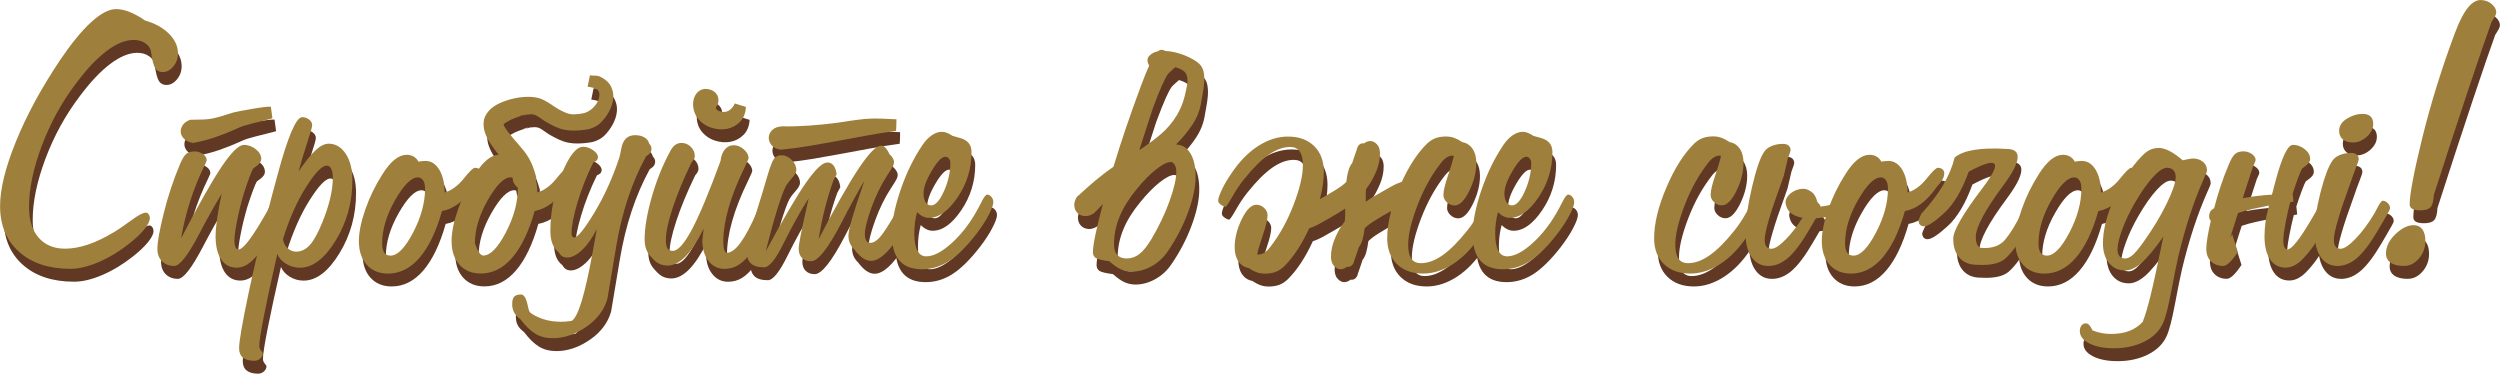 <?xml version="1.0" encoding="UTF-8"?> <svg xmlns="http://www.w3.org/2000/svg" id="_Шар_2" data-name="Шар 2" viewBox="0 0 681.01 101.8"><defs><style> .cls-1 { fill: #9f7f3c; } .cls-2 { fill: #603823; } </style></defs><g id="_Шар_1-2" data-name="Шар 1"><g><path class="cls-2" d="m40.4,9.06c2.78.78,4.98,1.99,6.62,3.63,1.64,1.64,2.46,3.42,2.46,5.34,0,1.39-.43,2.59-1.28,3.6-.85,1.01-1.81,1.52-2.88,1.52-.89,0-1.57-.36-2.03-1.07-.46-.71-.85-2.22-1.17-4.54-.11-.85-.61-1.59-1.5-2.22-.89-.62-1.96-.93-3.2-.93-2.24,0-4.69,1-7.34,2.99-2.65,1.99-5.42,4.91-8.3,8.76-3.92,5.16-7.04,10.84-9.37,17.03-2.33,6.19-3.5,11.76-3.5,16.71,0,3.6.87,6.39,2.62,8.38,1.74,1.99,4.15,2.99,7.21,2.99,1.96,0,4.04-.37,6.25-1.12,2.21-.75,4.61-1.9,7.21-3.47,1.17-.71,2.7-1.76,4.59-3.15,1.89-1.39,3.2-2.08,3.95-2.08.28,0,.53.15.75.45.21.3.32.67.32,1.09,0,.75-.47,1.72-1.42,2.91-.94,1.19-2.29,2.48-4.03,3.87-2.78,2.21-5.6,3.92-8.46,5.15-2.87,1.23-5.44,1.84-7.71,1.84-5.87,0-10.54-1.54-13.99-4.62-3.45-3.08-5.18-7.23-5.18-12.47,0-4.63,1.44-10.49,4.32-17.59,2.88-7.1,6.87-14.46,11.96-22.08,3.1-4.59,5.94-8.07,8.54-10.44,2.6-2.37,4.86-3.55,6.78-3.55,1.14,0,2.36.26,3.66.77,1.3.52,2.68,1.27,4.14,2.27Z"></path><path class="cls-2" d="m61.38,56.31c-1.85,3.03-3.97,6.82-6.35,11.37-2.92,5.52-5.11,8.28-6.57,8.28-1.35,0-2.46-.42-3.31-1.25-.85-.84-1.28-1.98-1.28-3.44,0-1.78.58-5,1.73-9.66,1.16-4.66,2.63-9.09,4.4-13.29.6-1.46,1.18-2.42,1.73-2.88.55-.46,1.31-.69,2.27-.69.82,0,1.58.24,2.27.72.69.48,1.04,1.04,1.04,1.68,0,.14-.23.69-.69,1.65-2.99,6.12-5.09,12.67-6.3,19.65,4.73-9.11,8.43-15.63,11.08-19.57,2.65-3.93,4.67-5.9,6.06-5.9,1.14,0,2.21.39,3.2,1.17,1,.78,1.5,1.67,1.5,2.67,0,.61-.36,1.19-1.07,1.76-.71.57-1.09.85-1.12.85-.18.25-.52,1.02-1.01,2.32-.5,1.3-1.03,2.86-1.6,4.67-.75,2.56-1.35,5.03-1.81,7.39-.46,2.37-.69,4.12-.69,5.26,0,.75.1,1.33.29,1.76.19.43.47.64.83.64,1.14,0,3.31-2.72,6.51-8.17.57-1,1.01-1.76,1.33-2.3.11-.18.25-.46.43-.85.36-.82.84-1.23,1.44-1.23.36,0,.83.26,1.42.77.59.52.88.95.88,1.31,0,.71-.83,2.58-2.48,5.61-1.66,3.03-3.5,5.57-5.53,7.63-.71.71-1.44,1.25-2.19,1.63-.75.37-1.51.56-2.3.56-1.81,0-3.23-.75-4.24-2.24-1.01-1.5-1.52-3.6-1.52-6.3,0-1.25.13-2.83.4-4.75.27-1.92.68-4.2,1.25-6.83Zm-7.79-13.88c-1-.14-1.78-.48-2.35-1.01-.57-.53-.9-1.13-.99-1.79-.09-.66.07-1.32.48-1.97.41-.66,1.09-1.17,2.06-1.52,1.25,0,2.47-.03,3.68-.08,1.21-.05,2.42-.24,3.63-.56.82-.21,1.59-.45,2.32-.69.73-.25,1.46-.47,2.19-.67.73-.2,2.39-.52,4.99-.96,2.6-.45,4.32-.65,5.18-.61l.43,3.15-.69.21c-4.16,1.03-6.56,1.66-7.18,1.87-.62.21-1.24.46-1.84.75-1.96.89-3.9,1.66-5.82,2.32-1.92.66-3.95,1.18-6.09,1.58Z"></path><path class="cls-2" d="m82.36,50.17c1.85-2.71,3.41-4.64,4.67-5.79,1.26-1.16,2.43-1.73,3.5-1.73,1.89,0,3.43.92,4.65,2.75,1.21,1.83,1.81,4.23,1.81,7.18,0,6.02-1.51,11.5-4.54,16.44-3.03,4.95-6.28,7.42-9.77,7.42-1.35,0-2.61-.36-3.76-1.07-1.16-.71-1.95-1.6-2.38-2.67-1.53,6.69-2.73,12.24-3.6,16.66-.87,4.41-1.31,7.21-1.31,8.38,0,.46.16.89.48,1.28s.48.62.48.69c0,.57-.23,1.06-.69,1.47-.46.41-1,.61-1.6.61-1.35,0-2.38-.29-3.1-.85-.71-.57-1.07-1.42-1.07-2.56,0-1.82.85-6.75,2.54-14.82,1.69-8.06,3.84-17,6.43-26.83.36-1.28.84-3.06,1.44-5.34,2.85-10.64,5.11-15.96,6.78-15.96.68,0,1.3.21,1.87.64.57.43.85.94.85,1.55,0,.46-.46,2.09-1.39,4.89-.93,2.79-1.69,5.35-2.3,7.66Zm-4.27,18.42c.11,1,.51,1.83,1.2,2.48s1.49.99,2.38.99c1.39,0,2.62-.6,3.71-1.79,1.08-1.19,2.22-3.23,3.39-6.11.92-2.24,1.64-4.41,2.14-6.49.5-2.08.75-3.96.75-5.63,0-1.1-.14-1.95-.43-2.54-.29-.59-.69-.88-1.23-.88-1.28,0-3.15,1.94-5.61,5.82s-4.56,8.6-6.3,14.15Z"></path><path class="cls-2" d="m114.98,47.55l.21-.05c.68-.11,1.25-.16,1.71-.16,1.53,0,2.78.78,3.74,2.35s1.46,3.65,1.5,6.25c1.89-.57,3.61-1.83,5.18-3.79,1.57-1.96,2.58-2.94,3.04-2.94.53,0,.96.13,1.28.4s.48.63.48,1.09c0,.57-.16,1.14-.48,1.71-.32.57-.82,1.21-1.49,1.92-1.32,1.92-2.71,3.44-4.16,4.56-1.46,1.12-2.99,1.82-4.59,2.11-1.57,5.55-3.6,9.78-6.09,12.68-2.49,2.9-5.36,4.35-8.6,4.35-2.42,0-4.35-.79-5.79-2.38s-2.16-3.75-2.16-6.49c0-2.38.59-5.26,1.76-8.62,1.17-3.36,2.74-6.58,4.7-9.64,1.1-1.74,2.2-3.05,3.28-3.92,1.09-.87,2.18-1.31,3.28-1.31.71,0,1.34.16,1.9.48.55.32.99.78,1.31,1.39Zm-9.88,22.21c0,1.14.19,1.98.56,2.54.37.55.95.83,1.74.83,1.89,0,3.92-2.08,6.11-6.25s3.28-8.17,3.28-12.01c0-.96-.18-1.71-.53-2.24-.36-.53-.84-.8-1.44-.8-1.78,0-3.84,2.06-6.19,6.17s-3.52,8.04-3.52,11.77Z"></path><path class="cls-2" d="m147.07,51.77c0,.18-.04.41-.11.69.25,1.03.39,2.19.43,3.47,1.89-.57,3.61-1.83,5.18-3.79,1.57-1.96,2.58-2.94,3.04-2.94.53,0,.96.13,1.28.4s.48.63.48,1.09c0,.57-.16,1.14-.48,1.71-.32.57-.82,1.21-1.49,1.92-1.32,1.92-2.71,3.44-4.16,4.56-1.46,1.12-2.99,1.82-4.59,2.11-1.57,5.55-3.6,9.78-6.09,12.68-2.49,2.9-5.36,4.35-8.6,4.35-2.42,0-4.35-.79-5.79-2.38s-2.16-3.75-2.16-6.49c0-2.38.59-5.26,1.76-8.62,1.17-3.36,2.74-6.58,4.7-9.64,1.1-1.74,2.19-3.04,3.26-3.9,1.03-.82,2.06-1.26,3.1-1.33-.71-.89-1.41-1.84-2.11-2.86-.69-1.01-1.22-2.03-1.57-3.04-.36-1.01-.49-2.04-.4-3.07.09-1.03.56-2.03,1.41-2.99.71-.82,1.72-1.52,3.02-2.11,1.3-.59,2.68-1.03,4.14-1.33,1.46-.3,2.9-.42,4.32-.35,1.42.07,2.62.37,3.58.91.64.32,1.29.71,1.95,1.17.66.46,1.33.89,2,1.28.68.39,1.37.73,2.08,1.01.71.29,1.46.41,2.24.37.89-.04,1.67-.12,2.35-.27.68-.14,1.37-.46,2.08-.96.36-.25.75-.63,1.17-1.15.43-.52.75-1.08.96-1.68.21-.6.27-1.18.19-1.74-.09-.55-.47-.97-1.15-1.25-.32-.14-.65-.24-.99-.29-.34-.05-.69-.12-1.04-.19l.64-3.1c.5.07,1,.11,1.52.11s1.01.13,1.47.37c1.35.71,2.28,1.59,2.78,2.64.5,1.05.69,2.15.56,3.31-.12,1.16-.5,2.3-1.12,3.44-.62,1.14-1.36,2.14-2.22,2.99-.5.5-1.09.92-1.79,1.25-.69.34-1.4.56-2.11.67-1.21.18-2.29.28-3.23.29-.94.02-1.84-.05-2.7-.21-.85-.16-1.71-.44-2.56-.83-.85-.39-1.8-.89-2.83-1.49-.5-.32-1.08-.72-1.74-1.2-.66-.48-1.33-.72-2-.72-.14,0-.45.02-.91.05-.46.04-.9.08-1.31.13s-.69.1-.85.13-.03.05.4.05c.18,0,.36-.04.53-.11.18-.07.36-.11.53-.11.14,0,.16.02.05.05-.11.04-.27.07-.48.11-.21.04-.45.09-.72.16s-.47.12-.61.16c-.75.25-1.43.52-2.06.8-.62.29-1.29.68-2,1.17-.18.11-.12.41.19.91.3.5.68,1.04,1.15,1.63.46.59.91,1.13,1.33,1.63.43.5.69.8.8.91.78.89,1.43,1.66,1.95,2.32.52.66.97,1.33,1.36,2,.39.68.74,1.41,1.04,2.19.3.78.61,1.74.93,2.88Zm-16.71,17.99c.75,2.24,1.51,3.36,2.3,3.36,1.89,0,3.92-2.08,6.11-6.25s3.28-8.17,3.28-12.01v-.21c-.5-.39-.91-.92-1.23-1.6l-.21-1.12c-.18-.07-.36-.11-.53-.11-1.78,0-3.84,2.06-6.19,6.17s-3.52,8.04-3.52,11.77Z"></path><path class="cls-2" d="m163.57,65.92c-1.25,2.46-2.59,4.36-4.03,5.71-1.44,1.35-2.79,2.03-4.03,2.03-.53,0-.98-.11-1.33-.32-.36-.21-.68-.57-.96-1.07-.78-.61-1.36-1.39-1.74-2.35-.37-.96-.56-2.12-.56-3.47,0-5.16,1.01-10.28,3.02-15.35,2.01-5.07,4-7.61,5.95-7.61.89,0,1.78.31,2.67.93.89.62,1.33,1.25,1.33,1.9,0,.32-.1.6-.29.83-.2.23-.53.44-.99.61-1.82,3.7-3.26,7.36-4.32,10.97-1.07,3.61-1.6,6.42-1.6,8.41,0,.32.06.58.19.77.12.2.29.29.51.29.96,0,2.8-2.26,5.53-6.78,2.72-4.52,4.99-9.54,6.81-15.06.14-.5.3-1.25.48-2.24.43-2.53,1.69-3.79,3.79-3.79,1.03,0,1.89.21,2.56.62.68.41,1.1.97,1.28,1.68.21.21.37.45.48.69.11.25.16.52.16.8-.04.43-.17.79-.4,1.09-.23.3-.6.6-1.09.88-3.88,7.08-6.59,15.28-8.14,24.58-1.55,9.31-2.34,14.03-2.38,14.18-.85,3.06-2.78,5.62-5.77,7.69-2.99,2.06-6.03,3.1-9.13,3.1-1.81,0-3.39-.4-4.72-1.2-1.33-.8-2.71-2.14-4.14-4.03-.75-.53-1.3-1.13-1.66-1.79-.35-.66-.53-1.42-.53-2.27,0-.96.19-1.64.56-2.03.37-.39.99-.59,1.84-.59s1.44,1.05,1.87,3.15c.11.53.23,1.07.37,1.6,1.07.82,2.33,1.47,3.79,1.95,1.46.48,3.06.72,4.8.72.36,0,.73,0,1.12-.03.39-.02,1-.08,1.82-.19,1.71-.85,3.59-6.92,5.66-18.21.53-2.92.94-5.2,1.23-6.83Z"></path><path class="cls-2" d="m192.67,65.81c-1.64,3.35-3.28,5.86-4.91,7.53-1.64,1.67-3.26,2.51-4.86,2.51-.85,0-1.62-.16-2.3-.48-.68-.32-1.33-.85-1.98-1.6-.75-.75-1.27-1.51-1.57-2.29-.3-.78-.45-1.73-.45-2.83,0-3.06.63-6.83,1.9-11.32,1.26-4.48,2.93-8.65,4.99-12.49.43-.85.9-1.47,1.42-1.84.52-.37,1.09-.56,1.73-.56,1,0,1.85.37,2.56,1.09.71.73,1.07,1.56,1.07,2.48,0,.25-.07.52-.21.8-.14.29-.37.61-.69.96-2.21,4.56-3.92,8.7-5.15,12.44s-1.84,6.62-1.84,8.65c0,1.07.14,1.83.43,2.3.28.46.76.69,1.44.69,1.42,0,3.18-1.97,5.26-5.9s4.67-10.13,7.77-18.61c.14-1.32.53-2.36,1.17-3.12.64-.76,1.44-1.15,2.4-1.15s1.88.37,2.75,1.12c.87.75,1.31,1.55,1.31,2.4,0,.21-.39,1.12-1.17,2.72-3.81,7.79-5.71,14.5-5.71,20.13,0,.89.09,1.6.27,2.13.18.54.41.8.69.8,1.14,0,2.38-.91,3.71-2.72,1.33-1.81,2.84-4.63,4.51-8.44.07-.18.16-.39.27-.64.43-1.1.96-1.65,1.6-1.65.36,0,.85.26,1.47.77.62.52.93.95.93,1.31,0,.5-.58,1.96-1.73,4.38-1.16,2.42-2.48,4.64-3.98,6.67-1.17,1.64-2.35,2.83-3.52,3.58-1.17.75-2.47,1.12-3.9,1.12-1.78,0-3.23-.71-4.35-2.14-1.12-1.42-1.68-3.31-1.68-5.66.04-.29.08-.7.13-1.25.05-.55.13-1.18.24-1.9Zm.16-38.07c.89-.03,1.64.11,2.24.43.6.32,1.04.74,1.31,1.25.27.52.37,1.08.32,1.68-.05.61-.29,1.16-.72,1.66.07.25.16.45.27.61.11.16.34.29.69.4,1,.36,1.86.31,2.59-.13.73-.45,1.27-1.09,1.63-1.95l3.04.96c-.11,1.74-.67,3.12-1.68,4.11-1.01,1-2.21,1.62-3.58,1.87-1.37.25-2.79.13-4.24-.35s-2.67-1.33-3.63-2.54c-.5-.64-.85-1.39-1.07-2.24-.21-.85-.26-1.68-.13-2.48.12-.8.43-1.5.91-2.11s1.17-1,2.06-1.18Z"></path><path class="cls-2" d="m233.88,71.63c-.61-.57-1.05-1.17-1.33-1.79-.29-.62-.43-1.34-.43-2.16,0-1.6,1.35-6.3,4.06-14.09l.32-.91c-1.78,2.99-3.9,6.87-6.35,11.64-3.6,6.9-6.34,10.36-8.22,10.36-1.03,0-1.85-.3-2.46-.91-.61-.6-.91-1.44-.91-2.51s.68-4.64,2.03-10.62c.28-1.32.52-2.35.69-3.1-2.17,3.38-4.43,7.44-6.78,12.17-2.17,4.41-3.95,6.62-5.34,6.62-1.71,0-2.94-.37-3.68-1.12-.75-.75-1.12-1.94-1.12-3.58,0-1.03.87-4.4,2.62-10.09,1.28-4.09,2.3-7.44,3.04-10.04.75-2.56,1.36-4.15,1.84-4.78s1.15-.93,2-.93c1,0,1.92.42,2.78,1.25.85.84,1.28,1.77,1.28,2.8,0,.57-.4,1.3-1.2,2.19s-1.38,1.67-1.73,2.35c-.5.89-1.26,2.99-2.3,6.3-1.03,3.31-2.06,7.07-3.1,11.27,4.91-9.04,8.61-15.33,11.1-18.87,2.49-3.54,4.4-5.31,5.71-5.31.68,0,1.23.28,1.66.83s.71,1.34.85,2.38l-.85,1.6c-.89,2.46-1.67,5.02-2.35,7.69-.68,2.67-1.25,5.46-1.71,8.38,4.48-8.65,8.12-15.06,10.89-19.22,2.78-4.16,4.81-6.25,6.09-6.25.43,0,.83.19,1.2.56.37.37.74.95,1.09,1.74.43.39.75.77.96,1.15.21.37.32.72.32,1.04s-.12.71-.35,1.17-.74,1.28-1.52,2.46c-1.67,2.56-3.11,5.49-4.3,8.78-1.19,3.29-1.79,5.69-1.79,7.18,0,.78.12,1.38.37,1.79.25.41.62.61,1.12.61.82,0,1.68-.51,2.59-1.52.91-1.01,2.3-3.14,4.19-6.38.6-1,1.2-2.12,1.79-3.36.59-1.25.95-1.87,1.09-1.87.43,0,.95.31,1.58.93.62.62.93,1.18.93,1.68,0,.53-.37,1.56-1.09,3.07-.73,1.51-1.68,3.2-2.86,5.04-1.57,2.49-3.02,4.33-4.35,5.53-1.33,1.19-2.57,1.79-3.71,1.79-.71,0-1.43-.24-2.16-.72-.73-.48-1.47-1.22-2.22-2.21Zm-20.13-27.34c-1.14-.14-1.98-.54-2.54-1.2-.55-.66-.82-1.36-.8-2.11.02-.75.33-1.42.93-2.03.6-.61,1.49-.94,2.67-1.02,2.53.04,5.02-.04,7.47-.21s4.93-.43,7.42-.75c.43-.04,1-.12,1.71-.24.71-.12,1.45-.24,2.22-.35.76-.11,1.5-.2,2.22-.29.71-.09,1.28-.15,1.71-.19,1.39-.11,2.79-.13,4.22-.08,1.42.05,2.83.12,4.22.19,0,.5,0,1.01-.03,1.55-.02.53-.04,1.07-.08,1.6-2.63.36-5.25.77-7.85,1.25-2.6.48-5.2.96-7.79,1.44-2.6.48-5.21.94-7.82,1.39-2.62.45-5.24.79-7.87,1.04Z"></path><path class="cls-2" d="m250.81,61.33c-.25.93-.44,1.86-.56,2.8-.12.94-.19,1.95-.19,3.02,0,2.03.27,3.57.83,4.62.55,1.05,1.36,1.57,2.43,1.57,1.99,0,4.35-1.24,7.07-3.74,2.72-2.49,5.1-5.64,7.13-9.45.18-.32.43-.8.75-1.44.71-1.46,1.26-2.19,1.66-2.19s.77.21,1.12.61c.36.41.53.9.53,1.47,0,.71-.43,1.89-1.28,3.52-.85,1.64-1.99,3.38-3.42,5.23-2.63,3.38-5.1,5.81-7.39,7.29s-4.74,2.22-7.34,2.22c-2.74,0-4.8-.79-6.17-2.38-1.37-1.58-2.06-3.96-2.06-7.13,0-3.35.79-7.35,2.37-12.01,1.58-4.66,3.59-8.79,6.04-12.39.78-1.14,1.62-2.01,2.53-2.62.91-.6,1.8-.91,2.69-.91.46,0,.92.09,1.38.27.46.18.99.46,1.6.86.5.14,1.14.32,1.92.53,2.13.57,3.2,1.85,3.2,3.84,0,4.48-1.26,8.6-3.78,12.33s-5.12,5.61-7.82,5.61c-.57,0-1.13-.13-1.68-.4-.55-.27-1.07-.65-1.57-1.15Zm3.84-1.87c1.17,0,2.34-1.3,3.5-3.9,1.16-2.6,1.73-5.16,1.73-7.69,0-.43-.13-.81-.4-1.15s-.58-.51-.93-.51c-1,0-2.24,1.27-3.74,3.82-1.5,2.54-2.24,4.6-2.24,6.17,0,1,.19,1.79.56,2.38.37.59.88.88,1.52.88Z"></path><path class="cls-2" d="m298.85,61.7c-.89.54-1.72.76-2.48.67-.77-.09-1.39-.37-1.87-.85s-.77-1.1-.85-1.87c-.09-.77.13-1.59.67-2.48,1-.89,1.88-1.68,2.64-2.38.77-.69,1.52-1.35,2.27-1.98.75-.62,1.51-1.24,2.3-1.84.78-.61,1.71-1.28,2.78-2.03,2.06-6.83,4.54-14.11,7.42-21.84.89-2.38,1.65-4.29,2.3-5.71l-.21-.43c-.18-.36-.26-.73-.24-1.12.02-.39.15-.73.4-1.01.57-.68,1.37-1.12,2.4-1.33.36-.28.69-.43,1.01-.43s.68.11,1.07.32c.89.04,1.81.17,2.75.4.94.23,1.84.53,2.7.88.85.36,1.63.74,2.32,1.15.69.41,1.24.83,1.63,1.25.57.61.93,1.38,1.07,2.32.14.94.17,1.9.08,2.88-.09.98-.22,1.92-.4,2.83-.18.91-.3,1.59-.37,2.06-.32,2.24-1.11,4.32-2.38,6.25-1.26,1.92-2.77,3.74-4.51,5.45,1.64.07,2.92.84,3.84,2.3,1,1.53,1.5,3.68,1.5,6.46s-.69,6.02-2.06,9.74c-1.37,3.72-3.23,7.29-5.58,10.7-1.14,1.67-2.59,3-4.35,3.98-1.76.98-3.55,1.47-5.37,1.47-1.07,0-2.07-.21-3.02-.64-.94-.43-1.98-1.16-3.12-2.19-1.89-.25-3.1-.53-3.63-.85-.53-.32-.82-.84-.85-1.55,0-2.03.91-6.42,2.72-13.19-.32.36-.69.74-1.09,1.15-.41.41-.9.9-1.47,1.47Zm21.04-14.04c-.96,0-2.29.67-3.98,2-1.69,1.34-3.46,3.14-5.31,5.42-2.06,2.49-3.6,4.97-4.62,7.45-1.01,2.47-1.52,4.99-1.52,7.55,0,1.28.29,2.24.88,2.88.59.64,1.47.96,2.64.96,1.25,0,2.39-.42,3.44-1.25,1.05-.84,2.13-2.18,3.23-4.03,2.06-3.49,3.71-6.94,4.94-10.36,1.23-3.42,1.84-6.09,1.84-8.01,0-.75-.15-1.37-.45-1.87-.3-.5-.67-.75-1.09-.75Zm-8.54-3.26c2.03-1.32,3.94-2.73,5.74-4.24,1.8-1.51,3.32-3.3,4.56-5.37.43-.75.81-1.52,1.15-2.32.34-.8.61-1.61.83-2.43.35-1.39.6-2.54.75-3.44.14-.91.13-1.67-.03-2.3-.16-.62-.49-1.12-.99-1.5-.5-.37-1.23-.7-2.19-.99-.11.11-.23.21-.37.32-.78.68-1.3,1.16-1.55,1.44-.89,1.1-2.31,4.31-4.27,9.61l-3.63,11.21Z"></path><path class="cls-2" d="m396.61,45.9c-.5,0-1.02.18-1.57.53-.55.36-1.08.87-1.58,1.55-2.53,3.24-4.64,7.06-6.33,11.45-1.69,4.4-2.54,7.98-2.54,10.76,0,1.67.28,2.93.85,3.76s1.44,1.25,2.62,1.25c1.89,0,3.85-.72,5.9-2.16,2.05-1.44,4.28-3.67,6.7-6.7,1.14-1.42,2.21-3.02,3.2-4.78,1-1.76,1.6-2.64,1.81-2.64.32,0,.73.18,1.23.53.5.36.75.73.75,1.12,0,.57-.32,1.54-.96,2.91-.64,1.37-1.5,2.84-2.56,4.4-2.17,3.28-4.6,5.79-7.29,7.53-2.69,1.74-5.42,2.62-8.19,2.62-2.99,0-5.37-.86-7.13-2.59-1.76-1.73-2.64-4.07-2.64-7.02,0-2.28.35-4.75,1.07-7.42-.75.39-1.48.8-2.19,1.23-.71.43-1.39.84-2.03,1.23s-1.2.77-1.68,1.12c-.48.36-.85.66-1.09.91l-.21.21c-.14,1.07-.33,2.05-.56,2.94-.23.89-.58,1.62-1.04,2.19-.07.25-.18.58-.32.99-.14.41-.29.83-.43,1.26-.14.43-.28.81-.4,1.15-.13.34-.19.56-.19.67-.18.5-.45.85-.8,1.07-.36.21-.71.28-1.07.21-1.5,1.1-2.79.87-3.9-.69-.32-.61-.48-1.29-.48-2.06s.08-1.54.24-2.32c.16-.78.39-1.55.69-2.29.3-.75.6-1.39.88-1.92.28-.61.6-1.16.93-1.66.34-.5.69-1,1.04-1.5.04-.46.06-.99.08-1.57.02-.59.03-1.2.03-1.84-.71.46-1.42.91-2.14,1.33-.71.43-1.44.85-2.19,1.28-.93.53-1.83,1.05-2.72,1.55-.89.5-1.81.91-2.78,1.23-2.03,4.41-4.31,7.87-6.83,10.36-.75.71-1.53,1.22-2.35,1.52-.82.3-1.78.45-2.88.45-.78,0-1.52-.12-2.22-.37s-1.43-.64-2.22-1.17c-1.17-.21-2.1-.82-2.78-1.81-.68-1-1.01-2.28-1.01-3.84,0-2.46.64-5,1.92-7.63,1.28-2.63,2.62-3.95,4-3.95.78,0,1.49.29,2.11.88.62.59.93,1.24.93,1.95,0,1.1-.41,2.86-1.23,5.26-.82,2.4-1.35,4.21-1.6,5.42l.43.05c.5,0,1.02-.18,1.58-.53.55-.36,1.08-.87,1.57-1.55,2.53-3.24,4.64-7.06,6.33-11.45,1.69-4.4,2.54-7.98,2.54-10.76,0-1.67-.29-2.93-.85-3.76-.57-.84-1.44-1.25-2.62-1.25-1.89,0-3.85.72-5.9,2.16-2.05,1.44-4.28,3.68-6.7,6.7-1.14,1.42-2.21,3.02-3.2,4.78-1,1.76-1.6,2.64-1.82,2.64-.32,0-.73-.18-1.23-.53-.5-.36-.75-.73-.75-1.12,0-.57.32-1.54.96-2.91.64-1.37,1.49-2.84,2.56-4.4,2.17-3.27,4.6-5.78,7.29-7.53,2.69-1.74,5.42-2.62,8.2-2.62,2.99,0,5.37.86,7.13,2.59,1.76,1.73,2.64,4.07,2.64,7.02,0,2.28-.36,4.75-1.07,7.42.75-.39,1.48-.8,2.19-1.23.71-.43,1.39-.84,2.03-1.23s1.2-.77,1.68-1.12.85-.66,1.09-.91l.21-.21c.11-1.07.28-2.05.53-2.94.25-.89.6-1.62,1.07-2.19.07-.25.18-.58.32-.99.14-.41.28-.83.43-1.25.14-.43.28-.81.4-1.15.12-.34.19-.56.19-.67.18-.5.44-.85.77-1.07.34-.21.7-.28,1.09-.21.71-.53,1.41-.74,2.08-.61.68.12,1.28.56,1.81,1.31.32.61.48,1.29.48,2.06s-.08,1.54-.24,2.32-.39,1.55-.69,2.29c-.3.75-.6,1.39-.88,1.92-.29.61-.6,1.16-.93,1.66-.34.5-.69,1-1.04,1.49-.07.5-.11,1.03-.11,1.6v1.87c.68-.5,1.38-.96,2.11-1.39.73-.43,1.47-.85,2.22-1.28.93-.53,1.83-1.05,2.72-1.55.89-.5,1.82-.91,2.78-1.23,2.03-4.41,4.31-7.87,6.83-10.36.75-.71,1.53-1.22,2.35-1.52.82-.3,1.78-.46,2.88-.46.78,0,1.52.13,2.22.38.69.25,1.43.64,2.22,1.17,1.17.21,2.1.82,2.78,1.82.68,1,1.01,2.28,1.01,3.84,0,2.46-.64,5-1.92,7.63s-2.62,3.95-4,3.95c-.78,0-1.49-.29-2.11-.88-.62-.59-.93-1.24-.93-1.95,0-1.1.41-2.86,1.23-5.26.82-2.4,1.35-4.21,1.6-5.42l-.43-.05Z"></path><path class="cls-2" d="m409.05,61.33c-.25.93-.44,1.86-.56,2.8-.12.94-.19,1.95-.19,3.02,0,2.03.27,3.57.83,4.62.55,1.05,1.36,1.57,2.43,1.57,1.99,0,4.35-1.24,7.07-3.74,2.72-2.49,5.1-5.64,7.13-9.45.18-.32.43-.8.75-1.44.71-1.46,1.26-2.19,1.66-2.19s.77.21,1.12.61c.36.41.53.9.53,1.47,0,.71-.43,1.89-1.28,3.52-.85,1.64-1.99,3.38-3.42,5.23-2.63,3.38-5.1,5.81-7.39,7.29s-4.74,2.22-7.34,2.22c-2.74,0-4.8-.79-6.17-2.38-1.37-1.58-2.06-3.96-2.06-7.13,0-3.35.79-7.35,2.37-12.01,1.58-4.66,3.59-8.79,6.04-12.39.78-1.14,1.62-2.01,2.53-2.62.91-.6,1.8-.91,2.69-.91.46,0,.92.09,1.38.27.46.18.99.46,1.6.86.5.14,1.14.32,1.92.53,2.13.57,3.2,1.85,3.2,3.84,0,4.48-1.26,8.6-3.78,12.33s-5.12,5.61-7.82,5.61c-.57,0-1.13-.13-1.68-.4-.55-.27-1.07-.65-1.57-1.15Zm3.84-1.87c1.17,0,2.34-1.3,3.5-3.9,1.16-2.6,1.73-5.16,1.73-7.69,0-.43-.13-.81-.4-1.15s-.58-.51-.93-.51c-1,0-2.24,1.27-3.74,3.82-1.5,2.54-2.24,4.6-2.24,6.17,0,1,.19,1.79.56,2.38.37.59.88.88,1.52.88Z"></path><path class="cls-2" d="m469.81,45.95l-.43-.05c-.5,0-1.02.18-1.58.53-.55.36-1.08.87-1.57,1.55-2.53,3.24-4.64,7.06-6.33,11.45-1.69,4.4-2.54,7.98-2.54,10.76,0,1.67.28,2.93.85,3.76.57.84,1.44,1.25,2.62,1.25,1.89,0,3.85-.72,5.9-2.16,2.05-1.44,4.28-3.67,6.7-6.7,1.14-1.42,2.21-3.02,3.2-4.78,1-1.76,1.6-2.64,1.82-2.64.32,0,.73.18,1.23.53.5.36.75.73.75,1.12,0,.57-.32,1.54-.96,2.91-.64,1.37-1.49,2.84-2.56,4.4-2.17,3.28-4.6,5.79-7.29,7.53-2.69,1.74-5.42,2.62-8.2,2.62-2.99,0-5.38-.86-7.16-2.59-1.78-1.73-2.67-4.07-2.67-7.02,0-3.99,1.1-8.58,3.31-13.77,2.21-5.2,4.73-9.2,7.58-12.01.75-.71,1.53-1.22,2.35-1.52.82-.3,1.78-.46,2.88-.46.78,0,1.52.13,2.22.38s1.43.64,2.22,1.17c1.17.21,2.1.82,2.78,1.82.68,1,1.01,2.28,1.01,3.84,0,2.46-.64,5-1.92,7.63-1.28,2.63-2.62,3.95-4,3.95-.78,0-1.49-.29-2.11-.88-.62-.59-.93-1.24-.93-1.95,0-1.1.41-2.86,1.23-5.26.82-2.4,1.35-4.21,1.6-5.42Z"></path><path class="cls-2" d="m482.67,75.96c-1.89,0-3.39-.8-4.51-2.4s-1.68-3.79-1.68-6.57c0-3.24.58-7.35,1.73-12.33,1.16-4.98,2.27-8.24,3.34-9.77.43-.68,1.1-1.21,2.03-1.6.93-.39,1.96-.59,3.1-.59.64,0,1.15.15,1.52.45.37.3.56.74.56,1.31,0,.21-.25.96-.75,2.24l-1.07,4.59-.69,1.98c-3.03,8.26-4.54,13.45-4.54,15.59,0,.82.15,1.42.45,1.82.3.39.77.59,1.41.59.93,0,2.26-.89,4-2.67,1.49-1.53,2.97-3.45,4.43-5.77-1.1-.18-2.06-.53-2.88-1.07-.82-.54-1.37-1.37-1.65-2.51-.18-.71-.06-1.38.35-2,.41-.62.94-1.13,1.6-1.52.66-.39,1.37-.64,2.14-.75.77-.11,1.43-.02,2,.27.82.39,1.4.86,1.73,1.41.34.55.6,1.18.77,1.9.11.07.19.16.27.27.32.29.53.61.64.96.6-.07,1.17-.16,1.71-.27.53-.11,1.03-.25,1.5-.43.78-.32,1.54-.72,2.27-1.2.73-.48,1.47-.92,2.22-1.31-.04.04-.05.09-.05.16l1.87.91c-.18.43-.52.81-1.01,1.15-.5.34-.98.65-1.44.93.18-.07.24-.07.19,0-.05.07-.17.17-.35.29-.18.12-.38.28-.61.46-.23.18-.44.34-.61.48-.5.43-1.06.76-1.68.99-.62.23-1.25.42-1.9.56-.5.11-1.04.2-1.63.27-.59.07-1.18.14-1.79.21-.14.25-.3.52-.48.8-.61,1.03-1.09,1.85-1.44,2.46-2.06,3.52-3.95,6.02-5.66,7.5-1.71,1.48-3.51,2.22-5.39,2.22Z"></path><path class="cls-2" d="m513.48,47.55l.21-.05c.68-.11,1.25-.16,1.71-.16,1.53,0,2.78.78,3.74,2.35s1.46,3.65,1.5,6.25c1.89-.57,3.61-1.83,5.18-3.79,1.57-1.96,2.58-2.94,3.04-2.94.53,0,.96.13,1.28.4s.48.63.48,1.09c0,.57-.16,1.14-.48,1.71-.32.57-.82,1.21-1.49,1.92-1.32,1.92-2.71,3.44-4.16,4.56-1.46,1.12-2.99,1.82-4.59,2.11-1.57,5.55-3.6,9.78-6.09,12.68-2.49,2.9-5.36,4.35-8.6,4.35-2.42,0-4.35-.79-5.79-2.38s-2.16-3.75-2.16-6.49c0-2.38.59-5.26,1.76-8.62,1.17-3.36,2.74-6.58,4.7-9.64,1.1-1.74,2.2-3.05,3.28-3.92,1.09-.87,2.18-1.31,3.28-1.31.71,0,1.34.16,1.9.48.55.32.99.78,1.31,1.39Zm-9.88,22.21c0,1.14.19,1.98.56,2.54.37.55.95.83,1.74.83,1.89,0,3.92-2.08,6.11-6.25s3.28-8.17,3.28-12.01c0-.96-.18-1.71-.53-2.24-.36-.53-.84-.8-1.44-.8-1.78,0-3.84,2.06-6.19,6.17s-3.52,8.04-3.52,11.77Z"></path><path class="cls-2" d="m533.44,46.43c2.35-1.99,7.06-2.78,14.15-2.35,4.34,0,4.03,3.34-.93,10.01s-7.45,11.35-7.45,14.01c0,.85.14,1.56.43,2.11.28.55.64.83,1.07.83,2.88.21,5.04-.53,6.49-2.24,1.44-1.71,2.94-4.16,4.51-7.37.18-.36.41-.84.69-1.44.71-1.6,1.32-2.4,1.82-2.4.46,0,.91.2,1.33.59.43.39.64.82.64,1.28,0,.54-.3,1.44-.91,2.72-.61,1.28-1.44,2.78-2.51,4.49-2.24,3.63-4.12,6.09-5.63,7.37-1.51,1.28-4.05,1.81-7.61,1.6-2.03,0-3.61-.63-4.75-1.9-1.14-1.26-1.71-3-1.71-5.21s2.7-6.87,8.12-13.99c5.41-7.12,4.11-8.54-3.9-4.27-1.85,5.12-4.08,8.89-6.7,11.29-2.62,2.4-4.46,3.6-5.53,3.6-.43,0-.77-.14-1.04-.43-.27-.28-.4-.68-.4-1.17,0-.14.25-.75.75-1.81,4.84-5.23,7.87-10.34,9.08-15.32Z"></path><path class="cls-2" d="m566.17,47.55l.21-.05c.68-.11,1.25-.16,1.71-.16,1.53,0,2.78.78,3.74,2.35s1.46,3.65,1.5,6.25c1.89-.57,3.61-1.83,5.18-3.79,1.57-1.96,2.58-2.94,3.04-2.94.53,0,.96.13,1.28.4s.48.63.48,1.09c0,.57-.16,1.14-.48,1.71-.32.57-.82,1.21-1.49,1.92-1.32,1.92-2.71,3.44-4.16,4.56-1.46,1.12-2.99,1.82-4.59,2.11-1.57,5.55-3.6,9.78-6.09,12.68-2.49,2.9-5.36,4.35-8.6,4.35-2.42,0-4.35-.79-5.79-2.38s-2.16-3.75-2.16-6.49c0-2.38.59-5.26,1.76-8.62,1.17-3.36,2.74-6.58,4.7-9.64,1.1-1.74,2.2-3.05,3.28-3.92,1.09-.87,2.18-1.31,3.28-1.31.71,0,1.34.16,1.9.48.55.32.99.78,1.31,1.39Zm-9.88,22.21c0,1.14.19,1.98.56,2.54.37.55.95.83,1.74.83,1.89,0,3.92-2.08,6.11-6.25s3.28-8.17,3.28-12.01c0-.96-.18-1.71-.53-2.24-.36-.53-.84-.8-1.44-.8-1.78,0-3.84,2.06-6.19,6.17s-3.52,8.04-3.52,11.77Z"></path><path class="cls-2" d="m590.3,68c-2.46,3.45-4.46,5.85-6.01,7.18s-3.02,2-4.4,2c-1.82,0-3.27-.67-4.38-2-1.1-1.33-1.66-3.14-1.66-5.42,0-3.06.77-6.56,2.32-10.49,1.55-3.93,3.59-7.52,6.11-10.76,1.53-1.92,2.76-3.18,3.68-3.79.93-.61,1.96-.91,3.1-.91.85,0,1.81.27,2.86.8,1.05.53,2.27,1.39,3.66,2.56,1-.21,1.65-.35,1.98-.4.32-.05.59-.08.8-.08,1.1,0,2.02.3,2.75.91.73.61,1.09,1.39,1.09,2.35,0,.25-.3,1.03-.91,2.35-2.71,6.09-5,13.08-6.89,20.98-.46,1.96-1.1,5.12-1.92,9.48-.82,4.36-1.58,7.3-2.3,8.84-.96,2.1-2.64,3.75-5.04,4.96-2.4,1.21-5.17,1.82-8.3,1.82-2.78,0-5.02-.45-6.73-1.33-1.71-.89-2.56-2.01-2.56-3.36,0-.61.15-1.1.45-1.5.3-.39.69-.59,1.15-.59.39,0,.72.16.99.48s.56.8.88,1.44c.82.32,1.64.56,2.46.72.82.16,1.67.24,2.56.24,1.92,0,3.6-.28,5.02-.83,1.42-.55,2.63-1.38,3.63-2.48.64-1.6,1.34-3.95,2.11-7.05.77-3.1,1.93-8.47,3.5-16.12Zm-12.49,3.36c0,.85.18,1.49.53,1.92.36.43.87.64,1.55.64s1.39-.34,2.14-1.01c.75-.68,1.67-1.8,2.78-3.36,2.6-3.63,4.73-7.14,6.38-10.54,1.66-3.4,2.48-5.83,2.48-7.29,0-.78-.21-1.4-.64-1.84-.43-.45-1.01-.67-1.76-.67-.96,0-2.22.84-3.76,2.51-1.55,1.67-3.21,4.04-4.99,7.1-1.42,2.46-2.56,4.86-3.42,7.21-.85,2.35-1.28,4.13-1.28,5.34Z"></path><path class="cls-2" d="m609.04,67.25l1.55,4.91c-1.67,2.53-3.01,3.79-4,3.79-1.35,0-2.46-.42-3.31-1.25-.85-.84-1.28-1.98-1.28-3.44s.41-4.02,1.23-7.58c-.28-.32-.44-.72-.45-1.2-.02-.48.12-.99.4-1.52.32-.32.64-.57.96-.75,1.07-4.16,2.4-8.13,4-11.91.6-1.46,1.18-2.42,1.73-2.88.55-.46,1.31-.69,2.27-.69.82,0,1.58.24,2.27.72.69.48,1.04,1.04,1.04,1.68,0,.14-.23.69-.69,1.65l-2.83,8.7c1.35-.25,2.7-.45,4.06-.61,1.35-.16,2.65-.28,3.9-.35.28-1.1.62-2.38,1.01-3.84,1.74-6.48,3.31-9.72,4.7-9.72,1.14,0,2.21.39,3.2,1.17,1,.78,1.5,1.67,1.5,2.67,0,.61-.36,1.19-1.07,1.76-.71.57-1.09.85-1.12.85-.18.25-.52,1.02-1.01,2.32-.5,1.3-1.03,2.84-1.6,4.62h.05l.21,2.08-.91.16c-.46,1.78-.85,3.52-1.17,5.23-.46,2.35-.69,4.09-.69,5.23,0,.75.1,1.33.29,1.76.19.43.47.64.83.64,1.14,0,3.31-2.72,6.51-8.17.57-1,1.01-1.76,1.33-2.3.11-.18.25-.46.43-.85.36-.82.84-1.23,1.44-1.23.36,0,.83.26,1.42.77.59.52.88.95.88,1.31,0,.71-.83,2.58-2.48,5.61-1.66,3.03-3.5,5.57-5.53,7.63-.71.71-1.44,1.25-2.19,1.63-.75.37-1.51.56-2.3.56-1.81,0-3.23-.75-4.24-2.24-1.01-1.5-1.52-3.6-1.52-6.3,0-1.25.12-2.83.37-4.75.04-.28.32-1.5.85-3.63-1.42.29-2.88.59-4.35.91-1.48.32-2.84.7-4.08,1.12l-2.19,6.89.59-1.17Z"></path><path class="cls-2" d="m637.71,75.96c-1.89,0-3.39-.8-4.51-2.4s-1.68-3.79-1.68-6.57c0-3.24.53-6.94,1.6-11.1s2.14-7.01,3.2-8.54c.43-.68,1.1-1.21,2.03-1.6.93-.39,1.96-.59,3.1-.59.64,0,1.15.15,1.52.45.37.3.56.74.56,1.31,0,.21-.25.96-.75,2.24-.32.85-.59,1.57-.8,2.13l-.69,1.98c-3.03,8.26-4.54,13.45-4.54,15.59,0,.82.15,1.42.45,1.82.3.39.77.59,1.41.59.93,0,2.26-.89,4-2.67,1.74-1.78,3.47-4.09,5.18-6.94.21-.39.52-.96.91-1.71.6-1.17,1.07-1.76,1.39-1.76.43,0,.86.21,1.31.61.44.41.67.9.67,1.47,0,.25-.62,1.42-1.87,3.52-.61,1.03-1.09,1.85-1.44,2.46-2.06,3.52-3.95,6.02-5.66,7.5-1.71,1.48-3.51,2.22-5.39,2.22Zm4.16-33.63c-1.1,0-1.99-.29-2.67-.85-.68-.57-1.01-1.35-1.01-2.35,0-1.32.69-2.41,2.08-3.28s2.83-1.31,4.32-1.31c.96,0,1.68.23,2.16.69.48.46.72,1.14.72,2.03,0,1.28-.58,2.45-1.74,3.5-1.16,1.05-2.45,1.58-3.87,1.58Z"></path><path class="cls-2" d="m655.86,75.96c-1.57,0-2.78-.29-3.63-.88-.85-.59-1.28-1.42-1.28-2.48,0-1.89.85-3.65,2.56-5.29,1.71-1.64,3.36-2.46,4.96-2.46,1.03,0,1.82.37,2.38,1.12.55.75.83,1.82.83,3.2,0,1.82-.58,3.4-1.74,4.75-1.16,1.35-2.52,2.03-4.08,2.03Zm8.11-19.27c-.07,1.6-.37,2.69-.88,3.26-.52.57-1.43.86-2.75.86-1,0-1.73-.13-2.22-.4-.48-.27-.72-.69-.72-1.26,0-2.7,1.15-8.73,3.44-18.07,2.3-9.34,5.26-18.87,8.89-28.59l.21-.53c2.14-5.62,4.4-8.44,6.78-8.44,1.17,0,2.18.37,3.02,1.09.84.73,1.25,1.49,1.25,2.27,0,.25-.09.56-.27.93-.18.37-.52.93-1.01,1.68-1.35,3.7-3.45,9.81-6.3,18.34-2.85,8.53-6,18.14-9.45,28.86Z"></path></g><g><path class="cls-1" d="m39.4,5.55c2.78.78,4.98,1.99,6.62,3.63,1.64,1.64,2.46,3.42,2.46,5.34,0,1.39-.43,2.59-1.28,3.6-.85,1.01-1.81,1.52-2.88,1.52-.89,0-1.57-.36-2.03-1.07-.46-.71-.85-2.22-1.17-4.54-.11-.85-.61-1.59-1.5-2.22-.89-.62-1.96-.93-3.2-.93-2.24,0-4.69,1-7.34,2.99-2.65,1.99-5.42,4.91-8.3,8.76-3.92,5.16-7.04,10.84-9.37,17.03-2.33,6.19-3.5,11.76-3.5,16.71,0,3.6.87,6.39,2.62,8.38,1.74,1.99,4.15,2.99,7.21,2.99,1.96,0,4.04-.37,6.25-1.12,2.21-.75,4.61-1.9,7.21-3.47,1.17-.71,2.7-1.76,4.59-3.15,1.89-1.39,3.2-2.08,3.95-2.08.28,0,.53.15.75.45.21.3.32.67.32,1.09,0,.75-.47,1.72-1.42,2.91-.94,1.19-2.29,2.48-4.03,3.87-2.78,2.21-5.6,3.92-8.46,5.15-2.87,1.23-5.44,1.84-7.71,1.84-5.87,0-10.54-1.54-13.99-4.62-3.45-3.08-5.18-7.23-5.18-12.47,0-4.63,1.44-10.49,4.32-17.59,2.88-7.1,6.87-14.46,11.96-22.08,3.1-4.59,5.94-8.07,8.54-10.44,2.6-2.37,4.86-3.55,6.78-3.55,1.14,0,2.36.26,3.66.77,1.3.52,2.68,1.27,4.14,2.27Z"></path><path class="cls-1" d="m60.38,52.8c-1.85,3.03-3.97,6.82-6.35,11.37-2.92,5.52-5.11,8.28-6.57,8.28-1.35,0-2.46-.42-3.31-1.25-.85-.84-1.28-1.98-1.28-3.44,0-1.78.58-5,1.73-9.66,1.16-4.66,2.63-9.09,4.4-13.29.6-1.46,1.18-2.42,1.73-2.88.55-.46,1.31-.69,2.27-.69.82,0,1.58.24,2.27.72.69.48,1.04,1.04,1.04,1.68,0,.14-.23.69-.69,1.65-2.99,6.12-5.09,12.67-6.3,19.65,4.73-9.11,8.43-15.63,11.08-19.57,2.65-3.93,4.67-5.9,6.06-5.9,1.14,0,2.21.39,3.2,1.17,1,.78,1.5,1.67,1.5,2.67,0,.61-.36,1.19-1.07,1.76-.71.57-1.09.85-1.12.85-.18.25-.52,1.02-1.01,2.32-.5,1.3-1.03,2.86-1.6,4.67-.75,2.56-1.35,5.03-1.81,7.39-.46,2.37-.69,4.12-.69,5.26,0,.75.1,1.33.29,1.76.19.43.47.64.83.64,1.14,0,3.31-2.72,6.51-8.17.57-1,1.01-1.76,1.33-2.3.11-.18.25-.46.43-.85.36-.82.84-1.23,1.44-1.23.36,0,.83.26,1.42.77.59.52.88.95.88,1.31,0,.71-.83,2.58-2.48,5.61-1.66,3.03-3.5,5.57-5.53,7.63-.71.71-1.44,1.25-2.19,1.63-.75.37-1.51.56-2.3.56-1.81,0-3.23-.75-4.24-2.24-1.01-1.5-1.52-3.6-1.52-6.3,0-1.25.13-2.83.4-4.75.27-1.92.68-4.2,1.25-6.83Zm-7.79-13.88c-1-.14-1.78-.48-2.35-1.01-.57-.53-.9-1.13-.99-1.79-.09-.66.07-1.32.48-1.97.41-.66,1.09-1.17,2.06-1.52,1.25,0,2.47-.03,3.68-.08,1.21-.05,2.42-.24,3.63-.56.82-.21,1.59-.45,2.32-.69.73-.25,1.46-.47,2.19-.67.73-.2,2.39-.52,4.99-.96,2.6-.45,4.32-.65,5.18-.61l.43,3.15-.69.21c-4.16,1.03-6.56,1.66-7.18,1.87-.62.21-1.24.46-1.84.75-1.96.89-3.9,1.66-5.82,2.32-1.92.66-3.95,1.18-6.09,1.58Z"></path><path class="cls-1" d="m81.36,46.66c1.85-2.71,3.41-4.64,4.67-5.79,1.26-1.16,2.43-1.73,3.5-1.73,1.89,0,3.43.92,4.65,2.75,1.21,1.83,1.81,4.23,1.81,7.18,0,6.02-1.51,11.5-4.54,16.44-3.03,4.95-6.28,7.42-9.77,7.42-1.35,0-2.61-.36-3.76-1.07-1.16-.71-1.95-1.6-2.38-2.67-1.53,6.69-2.73,12.24-3.6,16.66-.87,4.41-1.31,7.21-1.31,8.38,0,.46.16.89.48,1.28s.48.62.48.69c0,.57-.23,1.06-.69,1.47-.46.41-1,.61-1.6.61-1.35,0-2.38-.29-3.1-.85-.71-.57-1.07-1.42-1.07-2.56,0-1.82.85-6.75,2.54-14.82,1.69-8.06,3.84-17,6.43-26.83.36-1.28.84-3.06,1.44-5.34,2.85-10.64,5.11-15.96,6.78-15.96.68,0,1.3.21,1.87.64.57.43.85.94.85,1.55,0,.46-.46,2.09-1.39,4.89-.93,2.79-1.69,5.35-2.3,7.66Zm-4.27,18.42c.11,1,.51,1.83,1.2,2.48s1.49.99,2.38.99c1.39,0,2.62-.6,3.71-1.79,1.08-1.19,2.22-3.23,3.39-6.11.92-2.24,1.64-4.41,2.14-6.49.5-2.08.75-3.96.75-5.63,0-1.1-.14-1.95-.43-2.54-.29-.59-.69-.88-1.23-.88-1.28,0-3.15,1.94-5.61,5.82s-4.56,8.6-6.3,14.15Z"></path><path class="cls-1" d="m113.98,44.05l.21-.05c.68-.11,1.25-.16,1.71-.16,1.53,0,2.78.78,3.74,2.35s1.46,3.65,1.5,6.25c1.89-.57,3.61-1.83,5.18-3.79,1.57-1.96,2.58-2.94,3.04-2.94.53,0,.96.13,1.28.4s.48.63.48,1.09c0,.57-.16,1.14-.48,1.71-.32.57-.82,1.21-1.49,1.92-1.32,1.92-2.71,3.44-4.16,4.56-1.46,1.12-2.99,1.82-4.59,2.11-1.57,5.55-3.6,9.78-6.09,12.68-2.49,2.9-5.36,4.35-8.6,4.35-2.42,0-4.35-.79-5.79-2.38s-2.16-3.75-2.16-6.49c0-2.38.59-5.26,1.76-8.62,1.17-3.36,2.74-6.58,4.7-9.64,1.1-1.74,2.2-3.05,3.28-3.92,1.09-.87,2.18-1.31,3.28-1.31.71,0,1.34.16,1.9.48.55.32.99.78,1.31,1.39Zm-9.88,22.21c0,1.14.19,1.98.56,2.54.37.55.95.83,1.74.83,1.89,0,3.92-2.08,6.11-6.25s3.28-8.17,3.28-12.01c0-.96-.18-1.71-.53-2.24-.36-.53-.84-.8-1.44-.8-1.78,0-3.84,2.06-6.19,6.17s-3.52,8.04-3.52,11.77Z"></path><path class="cls-1" d="m146.07,48.26c0,.18-.04.41-.11.69.25,1.03.39,2.19.43,3.47,1.89-.57,3.61-1.83,5.18-3.79,1.57-1.96,2.58-2.94,3.04-2.94.53,0,.96.13,1.28.4s.48.63.48,1.09c0,.57-.16,1.14-.48,1.71-.32.57-.82,1.21-1.49,1.92-1.32,1.92-2.71,3.44-4.16,4.56-1.46,1.12-2.99,1.82-4.59,2.11-1.57,5.55-3.6,9.78-6.09,12.68-2.49,2.9-5.36,4.35-8.6,4.35-2.42,0-4.35-.79-5.79-2.38s-2.16-3.75-2.16-6.49c0-2.38.59-5.26,1.76-8.62,1.17-3.36,2.74-6.58,4.7-9.64,1.1-1.74,2.19-3.04,3.26-3.9,1.03-.82,2.06-1.26,3.1-1.33-.71-.89-1.41-1.84-2.11-2.86-.69-1.01-1.22-2.03-1.57-3.04-.36-1.01-.49-2.04-.4-3.07.09-1.03.56-2.03,1.41-2.99.71-.82,1.72-1.52,3.02-2.11,1.3-.59,2.68-1.03,4.14-1.33,1.46-.3,2.9-.42,4.32-.35,1.42.07,2.62.37,3.58.91.64.32,1.29.71,1.95,1.17.66.46,1.33.89,2,1.28.68.39,1.37.73,2.08,1.01.71.29,1.46.41,2.24.37.89-.04,1.67-.12,2.35-.27.68-.14,1.37-.46,2.08-.96.36-.25.75-.63,1.17-1.15.43-.52.75-1.08.96-1.68.21-.6.27-1.18.19-1.74-.09-.55-.47-.97-1.15-1.25-.32-.14-.65-.24-.99-.29-.34-.05-.69-.12-1.04-.19l.64-3.1c.5.07,1,.11,1.52.11s1.01.13,1.47.37c1.35.71,2.28,1.59,2.78,2.64.5,1.05.69,2.15.56,3.31-.12,1.16-.5,2.3-1.12,3.44-.62,1.14-1.36,2.14-2.22,2.99-.5.5-1.09.92-1.79,1.25-.69.34-1.4.56-2.11.67-1.21.18-2.29.28-3.23.29-.94.02-1.84-.05-2.7-.21-.85-.16-1.71-.44-2.56-.83-.85-.39-1.8-.89-2.83-1.49-.5-.32-1.08-.72-1.74-1.2-.66-.48-1.33-.72-2-.72-.14,0-.45.02-.91.05-.46.04-.9.08-1.31.13s-.69.1-.85.13-.03.05.4.05c.18,0,.36-.04.53-.11.18-.07.36-.11.53-.11.14,0,.16.02.05.05-.11.04-.27.07-.48.11-.21.04-.45.09-.72.16s-.47.12-.61.16c-.75.25-1.43.52-2.06.8-.62.29-1.29.68-2,1.17-.18.11-.12.41.19.91.3.5.68,1.04,1.15,1.63.46.59.91,1.13,1.33,1.63.43.5.69.8.8.91.78.89,1.43,1.66,1.95,2.32.52.66.97,1.33,1.36,2,.39.68.74,1.41,1.04,2.19.3.78.61,1.74.93,2.88Zm-16.71,17.99c.75,2.24,1.51,3.36,2.3,3.36,1.89,0,3.92-2.08,6.11-6.25s3.28-8.17,3.28-12.01v-.21c-.5-.39-.91-.92-1.23-1.6l-.21-1.12c-.18-.07-.36-.11-.53-.11-1.78,0-3.84,2.06-6.19,6.17s-3.52,8.04-3.52,11.77Z"></path><path class="cls-1" d="m162.57,62.41c-1.25,2.46-2.59,4.36-4.03,5.71-1.44,1.35-2.79,2.03-4.03,2.03-.53,0-.98-.11-1.33-.32-.36-.21-.68-.57-.96-1.07-.78-.61-1.36-1.39-1.74-2.35-.37-.96-.56-2.12-.56-3.47,0-5.16,1.01-10.28,3.02-15.35,2.01-5.07,4-7.61,5.95-7.61.89,0,1.78.31,2.67.93.89.62,1.33,1.25,1.33,1.9,0,.32-.1.6-.29.83-.2.23-.53.44-.99.61-1.82,3.7-3.26,7.36-4.32,10.97-1.07,3.61-1.6,6.42-1.6,8.41,0,.32.06.58.19.77.12.2.29.29.51.29.96,0,2.8-2.26,5.53-6.78,2.72-4.52,4.99-9.54,6.81-15.06.14-.5.3-1.25.48-2.24.43-2.53,1.69-3.79,3.79-3.79,1.03,0,1.89.21,2.56.62.68.41,1.1.97,1.28,1.68.21.21.37.45.48.69.11.25.16.52.16.8-.04.43-.17.79-.4,1.09-.23.3-.6.6-1.09.88-3.88,7.08-6.59,15.28-8.14,24.58-1.55,9.31-2.34,14.03-2.38,14.18-.85,3.06-2.78,5.62-5.77,7.69-2.99,2.06-6.03,3.1-9.13,3.1-1.81,0-3.39-.4-4.72-1.2-1.33-.8-2.71-2.14-4.14-4.03-.75-.53-1.3-1.13-1.66-1.79-.35-.66-.53-1.42-.53-2.27,0-.96.19-1.64.56-2.03.37-.39.99-.59,1.84-.59s1.44,1.05,1.87,3.15c.11.53.23,1.07.37,1.6,1.07.82,2.33,1.47,3.79,1.95,1.46.48,3.06.72,4.8.72.36,0,.73,0,1.12-.03.39-.02,1-.08,1.82-.19,1.71-.85,3.59-6.92,5.66-18.21.53-2.92.94-5.2,1.23-6.83Z"></path><path class="cls-1" d="m191.67,62.3c-1.64,3.35-3.28,5.86-4.91,7.53-1.64,1.67-3.26,2.51-4.86,2.51-.85,0-1.62-.16-2.3-.48-.68-.32-1.33-.85-1.98-1.6-.75-.75-1.27-1.51-1.57-2.29-.3-.78-.45-1.73-.45-2.83,0-3.06.63-6.83,1.9-11.32,1.26-4.48,2.93-8.65,4.99-12.49.43-.85.9-1.47,1.42-1.84.52-.37,1.09-.56,1.73-.56,1,0,1.85.37,2.56,1.09.71.73,1.07,1.56,1.07,2.48,0,.25-.07.52-.21.8-.14.29-.37.61-.69.96-2.21,4.56-3.92,8.7-5.15,12.44s-1.84,6.62-1.84,8.65c0,1.07.14,1.83.43,2.3.28.46.76.69,1.44.69,1.42,0,3.18-1.97,5.26-5.9s4.67-10.13,7.77-18.61c.14-1.32.53-2.36,1.17-3.12.64-.76,1.44-1.15,2.4-1.15s1.88.37,2.75,1.12c.87.75,1.31,1.55,1.31,2.4,0,.21-.39,1.12-1.17,2.72-3.81,7.79-5.71,14.5-5.71,20.13,0,.89.09,1.6.27,2.13.18.54.41.8.69.8,1.14,0,2.38-.91,3.71-2.72,1.33-1.81,2.84-4.63,4.51-8.44.07-.18.16-.39.27-.64.43-1.1.96-1.65,1.6-1.65.36,0,.85.26,1.47.77.62.52.93.95.93,1.31,0,.5-.58,1.96-1.73,4.38-1.16,2.42-2.48,4.64-3.98,6.67-1.17,1.64-2.35,2.83-3.52,3.58-1.17.75-2.47,1.12-3.9,1.12-1.78,0-3.23-.71-4.35-2.14-1.12-1.42-1.68-3.31-1.68-5.66.04-.29.08-.7.13-1.25.05-.55.13-1.18.24-1.9Zm.16-38.07c.89-.03,1.64.11,2.24.43.6.32,1.04.74,1.31,1.25.27.52.37,1.08.32,1.68-.05.61-.29,1.16-.72,1.66.07.25.16.45.27.61.11.16.34.29.69.4,1,.36,1.86.31,2.59-.13.73-.45,1.27-1.09,1.63-1.95l3.04.96c-.11,1.74-.67,3.12-1.68,4.11-1.01,1-2.21,1.62-3.58,1.87-1.37.25-2.79.13-4.24-.35s-2.67-1.33-3.63-2.54c-.5-.64-.85-1.39-1.07-2.24-.21-.85-.26-1.68-.13-2.48.12-.8.43-1.5.91-2.11s1.17-1,2.06-1.18Z"></path><path class="cls-1" d="m232.88,68.12c-.61-.57-1.05-1.17-1.33-1.79-.29-.62-.43-1.34-.43-2.16,0-1.6,1.35-6.3,4.06-14.09l.32-.91c-1.78,2.99-3.9,6.87-6.35,11.64-3.6,6.9-6.34,10.36-8.22,10.36-1.03,0-1.85-.3-2.46-.91-.61-.6-.91-1.44-.91-2.51s.68-4.64,2.03-10.62c.28-1.32.52-2.35.69-3.1-2.17,3.38-4.43,7.44-6.78,12.17-2.17,4.41-3.95,6.62-5.34,6.62-1.71,0-2.94-.37-3.68-1.12-.75-.75-1.12-1.94-1.12-3.58,0-1.03.87-4.4,2.62-10.09,1.28-4.09,2.3-7.44,3.04-10.04.75-2.56,1.36-4.15,1.84-4.78s1.15-.93,2-.93c1,0,1.92.42,2.78,1.25.85.84,1.28,1.77,1.28,2.8,0,.57-.4,1.3-1.2,2.19s-1.38,1.67-1.73,2.35c-.5.89-1.26,2.99-2.3,6.3-1.03,3.31-2.06,7.07-3.1,11.27,4.91-9.04,8.61-15.33,11.1-18.87,2.49-3.54,4.4-5.31,5.71-5.31.68,0,1.23.28,1.66.83s.71,1.34.85,2.38l-.85,1.6c-.89,2.46-1.67,5.02-2.35,7.69-.68,2.67-1.25,5.46-1.71,8.38,4.48-8.65,8.12-15.06,10.89-19.22,2.78-4.16,4.81-6.25,6.09-6.25.43,0,.83.19,1.2.56.37.37.74.95,1.09,1.74.43.39.75.77.96,1.15.21.37.32.72.32,1.04s-.12.71-.35,1.17-.74,1.28-1.52,2.46c-1.67,2.56-3.11,5.49-4.3,8.78-1.19,3.29-1.79,5.69-1.79,7.18,0,.78.12,1.38.37,1.79.25.41.62.61,1.12.61.82,0,1.68-.51,2.59-1.52.91-1.01,2.3-3.14,4.19-6.38.6-1,1.2-2.12,1.79-3.36.59-1.25.95-1.87,1.09-1.87.43,0,.95.31,1.58.93.62.62.93,1.18.93,1.68,0,.53-.37,1.56-1.09,3.07-.73,1.51-1.68,3.2-2.86,5.04-1.57,2.49-3.02,4.33-4.35,5.53-1.33,1.19-2.57,1.79-3.71,1.79-.71,0-1.43-.24-2.16-.72-.73-.48-1.47-1.22-2.22-2.21Zm-20.13-27.34c-1.14-.14-1.98-.54-2.54-1.2-.55-.66-.82-1.36-.8-2.11.02-.75.33-1.42.93-2.03.6-.61,1.49-.94,2.67-1.02,2.53.04,5.02-.04,7.47-.21s4.93-.43,7.42-.75c.43-.04,1-.12,1.71-.24.71-.12,1.45-.24,2.22-.35.76-.11,1.5-.2,2.22-.29.71-.09,1.28-.15,1.71-.19,1.39-.11,2.79-.13,4.22-.08,1.42.05,2.83.12,4.22.19,0,.5,0,1.01-.03,1.55-.02.53-.04,1.07-.08,1.6-2.63.36-5.25.77-7.85,1.25-2.6.48-5.2.96-7.79,1.44-2.6.48-5.21.94-7.82,1.39-2.62.45-5.24.79-7.87,1.04Z"></path><path class="cls-1" d="m249.81,57.82c-.25.93-.44,1.86-.56,2.8-.12.94-.19,1.95-.19,3.02,0,2.03.27,3.57.83,4.62.55,1.05,1.36,1.57,2.43,1.57,1.99,0,4.35-1.24,7.07-3.74,2.72-2.49,5.1-5.64,7.13-9.45.18-.32.43-.8.75-1.44.71-1.46,1.26-2.19,1.66-2.19s.77.21,1.12.61c.36.41.53.9.53,1.47,0,.71-.43,1.89-1.28,3.52-.85,1.64-1.99,3.38-3.42,5.23-2.63,3.38-5.1,5.81-7.39,7.29s-4.74,2.22-7.34,2.22c-2.74,0-4.8-.79-6.17-2.38-1.37-1.58-2.06-3.96-2.06-7.13,0-3.35.79-7.35,2.37-12.01,1.58-4.66,3.59-8.79,6.04-12.39.78-1.14,1.62-2.01,2.53-2.62.91-.6,1.8-.91,2.69-.91.46,0,.92.09,1.38.27.46.18.99.46,1.6.86.5.14,1.14.32,1.92.53,2.13.57,3.2,1.85,3.2,3.84,0,4.48-1.26,8.6-3.78,12.33s-5.12,5.61-7.82,5.61c-.57,0-1.13-.13-1.68-.4-.55-.27-1.07-.65-1.57-1.15Zm3.84-1.87c1.17,0,2.34-1.3,3.5-3.9,1.16-2.6,1.73-5.16,1.73-7.69,0-.43-.13-.81-.4-1.15s-.58-.51-.93-.51c-1,0-2.24,1.27-3.74,3.82-1.5,2.54-2.24,4.6-2.24,6.17,0,1,.19,1.79.56,2.38.37.59.88.88,1.52.88Z"></path><path class="cls-1" d="m297.85,58.19c-.89.54-1.72.76-2.48.67-.77-.09-1.39-.37-1.87-.85s-.77-1.1-.85-1.87c-.09-.77.13-1.59.67-2.48,1-.89,1.88-1.68,2.64-2.38.77-.69,1.52-1.35,2.27-1.98.75-.62,1.51-1.24,2.3-1.84.78-.61,1.71-1.28,2.78-2.03,2.06-6.83,4.54-14.11,7.42-21.84.89-2.38,1.65-4.29,2.3-5.71l-.21-.43c-.18-.36-.26-.73-.24-1.12.02-.39.15-.73.4-1.01.57-.68,1.37-1.12,2.4-1.33.36-.28.69-.43,1.01-.43s.68.11,1.07.32c.89.04,1.81.17,2.75.4.94.23,1.84.53,2.7.88.85.36,1.63.74,2.32,1.15.69.41,1.24.83,1.63,1.25.57.61.93,1.38,1.07,2.32.14.94.17,1.9.08,2.88-.09.98-.22,1.92-.4,2.83-.18.91-.3,1.59-.37,2.06-.32,2.24-1.11,4.32-2.38,6.25-1.26,1.92-2.77,3.74-4.51,5.45,1.64.07,2.92.84,3.84,2.3,1,1.53,1.5,3.68,1.5,6.46s-.69,6.02-2.06,9.74c-1.37,3.72-3.23,7.29-5.58,10.7-1.14,1.67-2.59,3-4.35,3.98-1.76.98-3.55,1.47-5.37,1.47-1.07,0-2.07-.21-3.02-.64-.94-.43-1.98-1.16-3.12-2.19-1.89-.25-3.1-.53-3.63-.85-.53-.32-.82-.84-.85-1.55,0-2.03.91-6.42,2.72-13.19-.32.36-.69.74-1.09,1.15-.41.41-.9.9-1.47,1.47Zm21.04-14.04c-.96,0-2.29.67-3.98,2-1.69,1.34-3.46,3.14-5.31,5.42-2.06,2.49-3.6,4.97-4.62,7.45-1.01,2.47-1.52,4.99-1.52,7.55,0,1.28.29,2.24.88,2.88.59.64,1.47.96,2.64.96,1.25,0,2.39-.42,3.44-1.25,1.05-.84,2.13-2.18,3.23-4.03,2.06-3.49,3.71-6.94,4.94-10.36,1.23-3.42,1.84-6.09,1.84-8.01,0-.75-.15-1.37-.45-1.87-.3-.5-.67-.75-1.09-.75Zm-8.54-3.26c2.03-1.32,3.94-2.73,5.74-4.24,1.8-1.51,3.32-3.3,4.56-5.37.43-.75.81-1.52,1.15-2.32.34-.8.61-1.61.83-2.43.35-1.39.6-2.54.75-3.44.14-.91.13-1.67-.03-2.3-.16-.62-.49-1.12-.99-1.5-.5-.37-1.23-.7-2.19-.99-.11.11-.23.21-.37.32-.78.68-1.3,1.16-1.55,1.44-.89,1.1-2.31,4.31-4.27,9.61l-3.63,11.21Z"></path><path class="cls-1" d="m395.61,42.39c-.5,0-1.02.18-1.57.53-.55.36-1.08.87-1.58,1.55-2.53,3.24-4.64,7.06-6.33,11.45-1.69,4.4-2.54,7.98-2.54,10.76,0,1.67.28,2.93.85,3.76s1.44,1.25,2.62,1.25c1.89,0,3.85-.72,5.9-2.16,2.05-1.44,4.28-3.67,6.7-6.7,1.14-1.42,2.21-3.02,3.2-4.78,1-1.76,1.6-2.64,1.81-2.64.32,0,.73.18,1.23.53.5.36.75.73.75,1.12,0,.57-.32,1.54-.96,2.91-.64,1.37-1.5,2.84-2.56,4.4-2.17,3.28-4.6,5.79-7.29,7.53-2.69,1.74-5.42,2.62-8.19,2.62-2.99,0-5.37-.86-7.13-2.59-1.76-1.73-2.64-4.07-2.64-7.02,0-2.28.35-4.75,1.07-7.42-.75.39-1.48.8-2.19,1.23-.71.43-1.39.84-2.03,1.23s-1.2.77-1.68,1.12c-.48.36-.85.66-1.09.91l-.21.21c-.14,1.07-.33,2.05-.56,2.94-.23.89-.58,1.62-1.04,2.19-.07.25-.18.58-.32.99-.14.41-.29.83-.43,1.26-.14.43-.28.81-.4,1.15-.13.34-.19.56-.19.67-.18.5-.45.85-.8,1.07-.36.21-.71.28-1.07.21-1.5,1.1-2.79.87-3.9-.69-.32-.61-.48-1.29-.48-2.06s.08-1.54.24-2.32c.16-.78.39-1.55.69-2.29.3-.75.6-1.39.88-1.92.28-.61.6-1.16.93-1.66.34-.5.69-1,1.04-1.5.04-.46.06-.99.08-1.57.02-.59.03-1.2.03-1.84-.71.46-1.42.91-2.14,1.33-.71.43-1.44.85-2.19,1.28-.93.53-1.83,1.05-2.72,1.55-.89.5-1.81.91-2.78,1.23-2.03,4.41-4.31,7.87-6.83,10.36-.75.71-1.53,1.22-2.35,1.52-.82.3-1.78.45-2.88.45-.78,0-1.52-.12-2.22-.37s-1.43-.64-2.22-1.17c-1.17-.21-2.1-.82-2.78-1.81-.68-1-1.01-2.28-1.01-3.84,0-2.46.64-5,1.92-7.63,1.28-2.63,2.62-3.95,4-3.95.78,0,1.49.29,2.11.88.62.59.93,1.24.93,1.95,0,1.1-.41,2.86-1.23,5.26-.82,2.4-1.35,4.21-1.6,5.42l.43.05c.5,0,1.02-.18,1.58-.53.55-.36,1.08-.87,1.57-1.55,2.53-3.24,4.64-7.06,6.33-11.45,1.69-4.4,2.54-7.98,2.54-10.76,0-1.67-.29-2.93-.85-3.76-.57-.84-1.44-1.25-2.62-1.25-1.89,0-3.85.72-5.9,2.16-2.05,1.44-4.28,3.68-6.7,6.7-1.14,1.42-2.21,3.02-3.2,4.78-1,1.76-1.6,2.64-1.82,2.64-.32,0-.73-.18-1.23-.53-.5-.36-.75-.73-.75-1.12,0-.57.32-1.54.96-2.91.64-1.37,1.49-2.84,2.56-4.4,2.17-3.27,4.6-5.78,7.29-7.53,2.69-1.74,5.42-2.62,8.2-2.62,2.99,0,5.37.86,7.13,2.59,1.76,1.73,2.64,4.07,2.64,7.02,0,2.28-.36,4.75-1.07,7.42.75-.39,1.48-.8,2.19-1.23.71-.43,1.39-.84,2.03-1.23s1.2-.77,1.68-1.12.85-.66,1.09-.91l.21-.21c.11-1.07.28-2.05.53-2.94.25-.89.6-1.62,1.07-2.19.07-.25.18-.58.32-.99.14-.41.28-.83.43-1.25.14-.43.28-.81.4-1.15.12-.34.19-.56.19-.67.18-.5.44-.85.77-1.07.34-.21.7-.28,1.09-.21.71-.53,1.41-.74,2.08-.61.68.12,1.28.56,1.81,1.31.32.61.48,1.29.48,2.06s-.08,1.54-.24,2.32-.39,1.55-.69,2.29c-.3.75-.6,1.39-.88,1.92-.29.61-.6,1.16-.93,1.66-.34.5-.69,1-1.04,1.49-.07.5-.11,1.03-.11,1.6v1.87c.68-.5,1.38-.96,2.11-1.39.73-.43,1.47-.85,2.22-1.28.93-.53,1.83-1.05,2.72-1.55.89-.5,1.82-.91,2.78-1.23,2.03-4.41,4.31-7.87,6.83-10.36.75-.71,1.53-1.22,2.35-1.52.82-.3,1.78-.46,2.88-.46.78,0,1.52.13,2.22.38.69.25,1.43.64,2.22,1.17,1.17.21,2.1.82,2.78,1.82.68,1,1.01,2.28,1.01,3.84,0,2.46-.64,5-1.92,7.63s-2.62,3.95-4,3.95c-.78,0-1.49-.29-2.11-.88-.62-.59-.93-1.24-.93-1.95,0-1.1.41-2.86,1.23-5.26.82-2.4,1.35-4.21,1.6-5.42l-.43-.05Z"></path><path class="cls-1" d="m408.05,57.82c-.25.93-.44,1.86-.56,2.8-.12.94-.19,1.95-.19,3.02,0,2.03.27,3.57.83,4.62.55,1.05,1.36,1.57,2.43,1.57,1.99,0,4.35-1.24,7.07-3.74,2.72-2.49,5.1-5.64,7.13-9.45.18-.32.43-.8.75-1.44.71-1.46,1.26-2.19,1.66-2.19s.77.21,1.12.61c.36.41.53.9.53,1.47,0,.71-.43,1.89-1.28,3.52-.85,1.64-1.99,3.38-3.42,5.23-2.63,3.38-5.1,5.81-7.39,7.29s-4.74,2.22-7.34,2.22c-2.74,0-4.8-.79-6.17-2.38-1.37-1.58-2.06-3.96-2.06-7.13,0-3.35.79-7.35,2.37-12.01,1.58-4.66,3.59-8.79,6.04-12.39.78-1.14,1.62-2.01,2.53-2.62.91-.6,1.8-.91,2.69-.91.46,0,.92.09,1.38.27.46.18.99.46,1.6.86.5.14,1.14.32,1.92.53,2.13.57,3.2,1.85,3.2,3.84,0,4.48-1.26,8.6-3.78,12.33s-5.12,5.61-7.82,5.61c-.57,0-1.13-.13-1.68-.4-.55-.27-1.07-.65-1.57-1.15Zm3.84-1.87c1.17,0,2.34-1.3,3.5-3.9,1.16-2.6,1.73-5.16,1.73-7.69,0-.43-.13-.81-.4-1.15s-.58-.51-.93-.51c-1,0-2.24,1.27-3.74,3.82-1.5,2.54-2.24,4.6-2.24,6.17,0,1,.19,1.79.56,2.38.37.59.88.88,1.52.88Z"></path><path class="cls-1" d="m468.81,42.44l-.43-.05c-.5,0-1.02.18-1.58.53-.55.36-1.08.87-1.57,1.55-2.53,3.24-4.64,7.06-6.33,11.45-1.69,4.4-2.54,7.98-2.54,10.76,0,1.67.28,2.93.85,3.76.57.84,1.44,1.25,2.62,1.25,1.89,0,3.85-.72,5.9-2.16,2.05-1.44,4.28-3.67,6.7-6.7,1.14-1.42,2.21-3.02,3.2-4.78,1-1.76,1.6-2.64,1.82-2.64.32,0,.73.18,1.23.53.5.36.75.73.75,1.12,0,.57-.32,1.54-.96,2.91-.64,1.37-1.49,2.84-2.56,4.4-2.17,3.28-4.6,5.79-7.29,7.53-2.69,1.74-5.42,2.62-8.2,2.62-2.99,0-5.38-.86-7.16-2.59-1.78-1.73-2.67-4.07-2.67-7.02,0-3.99,1.1-8.58,3.31-13.77,2.21-5.2,4.73-9.2,7.58-12.01.75-.71,1.53-1.22,2.35-1.52.82-.3,1.78-.46,2.88-.46.78,0,1.52.13,2.22.38s1.43.64,2.22,1.17c1.17.21,2.1.82,2.78,1.82.68,1,1.01,2.28,1.01,3.84,0,2.46-.64,5-1.92,7.63-1.28,2.63-2.62,3.95-4,3.95-.78,0-1.49-.29-2.11-.88-.62-.59-.93-1.24-.93-1.95,0-1.1.41-2.86,1.23-5.26.82-2.4,1.35-4.21,1.6-5.42Z"></path><path class="cls-1" d="m481.67,72.45c-1.89,0-3.39-.8-4.51-2.4s-1.68-3.79-1.68-6.57c0-3.24.58-7.35,1.73-12.33,1.16-4.98,2.27-8.24,3.34-9.77.43-.68,1.1-1.21,2.03-1.6.93-.39,1.96-.59,3.1-.59.64,0,1.15.15,1.52.45.37.3.56.74.56,1.31,0,.21-.25.96-.75,2.24l-1.07,4.59-.69,1.98c-3.03,8.26-4.54,13.45-4.54,15.59,0,.82.15,1.42.45,1.82.3.39.77.59,1.41.59.93,0,2.26-.89,4-2.67,1.49-1.53,2.97-3.45,4.43-5.77-1.1-.18-2.06-.53-2.88-1.07-.82-.54-1.37-1.37-1.65-2.51-.18-.71-.06-1.38.35-2,.41-.62.94-1.13,1.6-1.52.66-.39,1.37-.64,2.14-.75.77-.11,1.43-.02,2,.27.82.39,1.4.86,1.73,1.41.34.55.6,1.18.77,1.9.11.07.19.16.27.27.32.29.53.61.64.96.6-.07,1.17-.16,1.71-.27.53-.11,1.03-.25,1.5-.43.78-.32,1.54-.72,2.27-1.2.73-.48,1.47-.92,2.22-1.31-.04.04-.05.09-.05.16l1.87.91c-.18.43-.52.81-1.01,1.15-.5.34-.98.65-1.44.93.18-.07.24-.07.19,0-.05.07-.17.17-.35.29-.18.12-.38.28-.61.46-.23.18-.44.34-.61.48-.5.43-1.06.76-1.68.99-.62.23-1.25.42-1.9.56-.5.11-1.04.2-1.63.27-.59.07-1.18.14-1.79.21-.14.25-.3.52-.48.8-.61,1.03-1.09,1.85-1.44,2.46-2.06,3.52-3.95,6.02-5.66,7.5-1.71,1.48-3.51,2.22-5.39,2.22Z"></path><path class="cls-1" d="m512.48,44.05l.21-.05c.68-.11,1.25-.16,1.71-.16,1.53,0,2.78.78,3.74,2.35s1.46,3.65,1.5,6.25c1.89-.57,3.61-1.83,5.18-3.79,1.57-1.96,2.58-2.94,3.04-2.94.53,0,.96.13,1.28.4s.48.63.48,1.09c0,.57-.16,1.14-.48,1.71-.32.57-.82,1.21-1.49,1.92-1.32,1.92-2.71,3.44-4.16,4.56-1.46,1.12-2.99,1.82-4.59,2.11-1.57,5.55-3.6,9.78-6.09,12.68-2.49,2.9-5.36,4.35-8.6,4.35-2.42,0-4.35-.79-5.79-2.38s-2.16-3.75-2.16-6.49c0-2.38.59-5.26,1.76-8.62,1.17-3.36,2.74-6.58,4.7-9.64,1.1-1.74,2.2-3.05,3.28-3.92,1.09-.87,2.18-1.31,3.28-1.31.71,0,1.34.16,1.9.48.55.32.99.78,1.31,1.39Zm-9.88,22.21c0,1.14.19,1.98.56,2.54.37.55.95.83,1.74.83,1.89,0,3.92-2.08,6.11-6.25s3.28-8.17,3.28-12.01c0-.96-.18-1.71-.53-2.24-.36-.53-.84-.8-1.44-.8-1.78,0-3.84,2.06-6.19,6.17s-3.52,8.04-3.52,11.77Z"></path><path class="cls-1" d="m532.44,42.92c2.35-1.99,7.06-2.78,14.15-2.35,4.34,0,4.03,3.34-.93,10.01s-7.45,11.35-7.45,14.01c0,.85.14,1.56.43,2.11.28.55.64.83,1.07.83,2.88.21,5.04-.53,6.49-2.24,1.44-1.71,2.94-4.16,4.51-7.37.18-.36.41-.84.69-1.44.71-1.6,1.32-2.4,1.82-2.4.46,0,.91.2,1.33.59.43.39.64.82.64,1.28,0,.54-.3,1.44-.91,2.72-.61,1.28-1.44,2.78-2.51,4.49-2.24,3.63-4.12,6.09-5.63,7.37-1.51,1.28-4.05,1.81-7.61,1.6-2.03,0-3.61-.63-4.75-1.9-1.14-1.26-1.71-3-1.71-5.21s2.7-6.87,8.12-13.99c5.41-7.12,4.11-8.54-3.9-4.27-1.85,5.12-4.08,8.89-6.7,11.29-2.62,2.4-4.46,3.6-5.53,3.6-.43,0-.77-.14-1.04-.43-.27-.28-.4-.68-.4-1.17,0-.14.25-.75.75-1.81,4.84-5.23,7.87-10.34,9.08-15.32Z"></path><path class="cls-1" d="m565.17,44.05l.21-.05c.68-.11,1.25-.16,1.71-.16,1.53,0,2.78.78,3.74,2.35s1.46,3.65,1.5,6.25c1.89-.57,3.61-1.83,5.18-3.79,1.57-1.96,2.58-2.94,3.04-2.94.53,0,.96.13,1.28.4s.48.63.48,1.09c0,.57-.16,1.14-.48,1.71-.32.57-.82,1.21-1.49,1.92-1.32,1.92-2.71,3.44-4.16,4.56-1.46,1.12-2.99,1.82-4.59,2.11-1.57,5.55-3.6,9.78-6.09,12.68-2.49,2.9-5.36,4.35-8.6,4.35-2.42,0-4.35-.79-5.79-2.38s-2.16-3.75-2.16-6.49c0-2.38.59-5.26,1.76-8.62,1.17-3.36,2.74-6.58,4.7-9.64,1.1-1.74,2.2-3.05,3.28-3.92,1.09-.87,2.18-1.31,3.28-1.31.71,0,1.34.16,1.9.48.55.32.99.78,1.31,1.39Zm-9.88,22.21c0,1.14.19,1.98.56,2.54.37.55.95.83,1.74.83,1.89,0,3.92-2.08,6.11-6.25s3.28-8.17,3.28-12.01c0-.96-.18-1.71-.53-2.24-.36-.53-.84-.8-1.44-.8-1.78,0-3.84,2.06-6.19,6.17s-3.52,8.04-3.52,11.77Z"></path><path class="cls-1" d="m589.3,64.49c-2.46,3.45-4.46,5.85-6.01,7.18s-3.02,2-4.4,2c-1.82,0-3.27-.67-4.38-2-1.1-1.33-1.66-3.14-1.66-5.42,0-3.06.77-6.56,2.32-10.49,1.55-3.93,3.59-7.52,6.11-10.76,1.53-1.92,2.76-3.18,3.68-3.79.93-.61,1.96-.91,3.1-.91.85,0,1.81.27,2.86.8,1.05.53,2.27,1.39,3.66,2.56,1-.21,1.65-.35,1.98-.4.32-.05.59-.08.8-.08,1.1,0,2.02.3,2.75.91.73.61,1.09,1.39,1.09,2.35,0,.25-.3,1.03-.91,2.35-2.71,6.09-5,13.08-6.89,20.98-.46,1.96-1.1,5.12-1.92,9.48-.82,4.36-1.58,7.3-2.3,8.84-.96,2.1-2.64,3.75-5.04,4.96-2.4,1.21-5.17,1.82-8.3,1.82-2.78,0-5.02-.45-6.73-1.33-1.71-.89-2.56-2.01-2.56-3.36,0-.61.15-1.1.45-1.5.3-.39.69-.59,1.15-.59.39,0,.72.16.99.48s.56.8.88,1.44c.82.32,1.64.56,2.46.72.82.16,1.67.24,2.56.24,1.92,0,3.6-.28,5.02-.83,1.42-.55,2.63-1.38,3.63-2.48.64-1.6,1.34-3.95,2.11-7.05.77-3.1,1.93-8.47,3.5-16.12Zm-12.49,3.36c0,.85.18,1.49.53,1.92.36.43.87.64,1.55.64s1.39-.34,2.14-1.01c.75-.68,1.67-1.8,2.78-3.36,2.6-3.63,4.73-7.14,6.38-10.54,1.66-3.4,2.48-5.83,2.48-7.29,0-.78-.21-1.4-.64-1.84-.43-.45-1.01-.67-1.76-.67-.96,0-2.22.84-3.76,2.51-1.55,1.67-3.21,4.04-4.99,7.1-1.42,2.46-2.56,4.86-3.42,7.21-.85,2.35-1.28,4.13-1.28,5.34Z"></path><path class="cls-1" d="m608.04,63.75l1.55,4.91c-1.67,2.53-3.01,3.79-4,3.79-1.35,0-2.46-.42-3.31-1.25-.85-.84-1.28-1.98-1.28-3.44s.41-4.02,1.23-7.58c-.28-.32-.44-.72-.45-1.2-.02-.48.12-.99.4-1.52.32-.32.64-.57.96-.75,1.07-4.16,2.4-8.13,4-11.91.6-1.46,1.18-2.42,1.73-2.88.55-.46,1.31-.69,2.27-.69.82,0,1.58.24,2.27.72.69.48,1.04,1.04,1.04,1.68,0,.14-.23.69-.69,1.65l-2.83,8.7c1.35-.25,2.7-.45,4.06-.61,1.35-.16,2.65-.28,3.9-.35.28-1.1.62-2.38,1.01-3.84,1.74-6.48,3.31-9.72,4.7-9.72,1.14,0,2.21.39,3.2,1.17,1,.78,1.5,1.67,1.5,2.67,0,.61-.36,1.19-1.07,1.76-.71.57-1.09.85-1.12.85-.18.25-.52,1.02-1.01,2.32-.5,1.3-1.03,2.84-1.6,4.62h.05l.21,2.08-.91.16c-.46,1.78-.85,3.52-1.17,5.23-.46,2.35-.69,4.09-.69,5.23,0,.75.1,1.33.29,1.76.19.43.47.64.83.64,1.14,0,3.31-2.72,6.51-8.17.57-1,1.01-1.76,1.33-2.3.11-.18.25-.46.43-.85.36-.82.84-1.23,1.44-1.23.36,0,.83.26,1.42.77.59.52.88.95.88,1.31,0,.71-.83,2.58-2.48,5.61-1.66,3.03-3.5,5.57-5.53,7.63-.71.71-1.44,1.25-2.19,1.63-.75.37-1.51.56-2.3.56-1.81,0-3.23-.75-4.24-2.24-1.01-1.5-1.52-3.6-1.52-6.3,0-1.25.12-2.83.37-4.75.04-.28.32-1.5.85-3.63-1.42.29-2.88.59-4.35.91-1.48.32-2.84.7-4.08,1.12l-2.19,6.89.59-1.17Z"></path><path class="cls-1" d="m636.71,72.45c-1.89,0-3.39-.8-4.51-2.4s-1.68-3.79-1.68-6.57c0-3.24.53-6.94,1.6-11.1s2.14-7.01,3.2-8.54c.43-.68,1.1-1.21,2.03-1.6.93-.39,1.96-.59,3.1-.59.64,0,1.15.15,1.52.45.37.3.56.74.56,1.31,0,.21-.25.96-.75,2.24-.32.85-.59,1.57-.8,2.13l-.69,1.98c-3.03,8.26-4.54,13.45-4.54,15.59,0,.82.15,1.42.45,1.82.3.39.77.59,1.41.59.93,0,2.26-.89,4-2.67,1.74-1.78,3.47-4.09,5.18-6.94.21-.39.52-.96.91-1.71.6-1.17,1.07-1.76,1.39-1.76.43,0,.86.21,1.31.61.44.41.67.9.67,1.47,0,.25-.62,1.42-1.87,3.52-.61,1.03-1.09,1.85-1.44,2.46-2.06,3.52-3.95,6.02-5.66,7.5-1.71,1.48-3.51,2.22-5.39,2.22Zm4.16-33.63c-1.1,0-1.99-.29-2.67-.85-.68-.57-1.01-1.35-1.01-2.35,0-1.32.69-2.41,2.08-3.28s2.83-1.31,4.32-1.31c.96,0,1.68.23,2.16.69.48.46.72,1.14.72,2.03,0,1.28-.58,2.45-1.74,3.5-1.16,1.05-2.45,1.58-3.87,1.58Z"></path><path class="cls-1" d="m654.86,72.45c-1.57,0-2.78-.29-3.63-.88-.85-.59-1.28-1.42-1.28-2.48,0-1.89.85-3.65,2.56-5.29,1.71-1.64,3.36-2.46,4.96-2.46,1.03,0,1.82.37,2.38,1.12.55.75.83,1.82.83,3.2,0,1.82-.58,3.4-1.74,4.75-1.16,1.35-2.52,2.03-4.08,2.03Zm8.11-19.27c-.07,1.6-.37,2.69-.88,3.26-.52.57-1.43.86-2.75.86-1,0-1.73-.13-2.22-.4-.48-.27-.72-.69-.72-1.26,0-2.7,1.15-8.73,3.44-18.07,2.3-9.34,5.26-18.87,8.89-28.59l.21-.53c2.14-5.62,4.4-8.44,6.78-8.44,1.17,0,2.18.37,3.02,1.09.84.73,1.25,1.49,1.25,2.27,0,.25-.09.56-.27.93-.18.37-.52.93-1.01,1.68-1.35,3.7-3.45,9.81-6.3,18.34-2.85,8.53-6,18.14-9.45,28.86Z"></path></g></g></svg> 